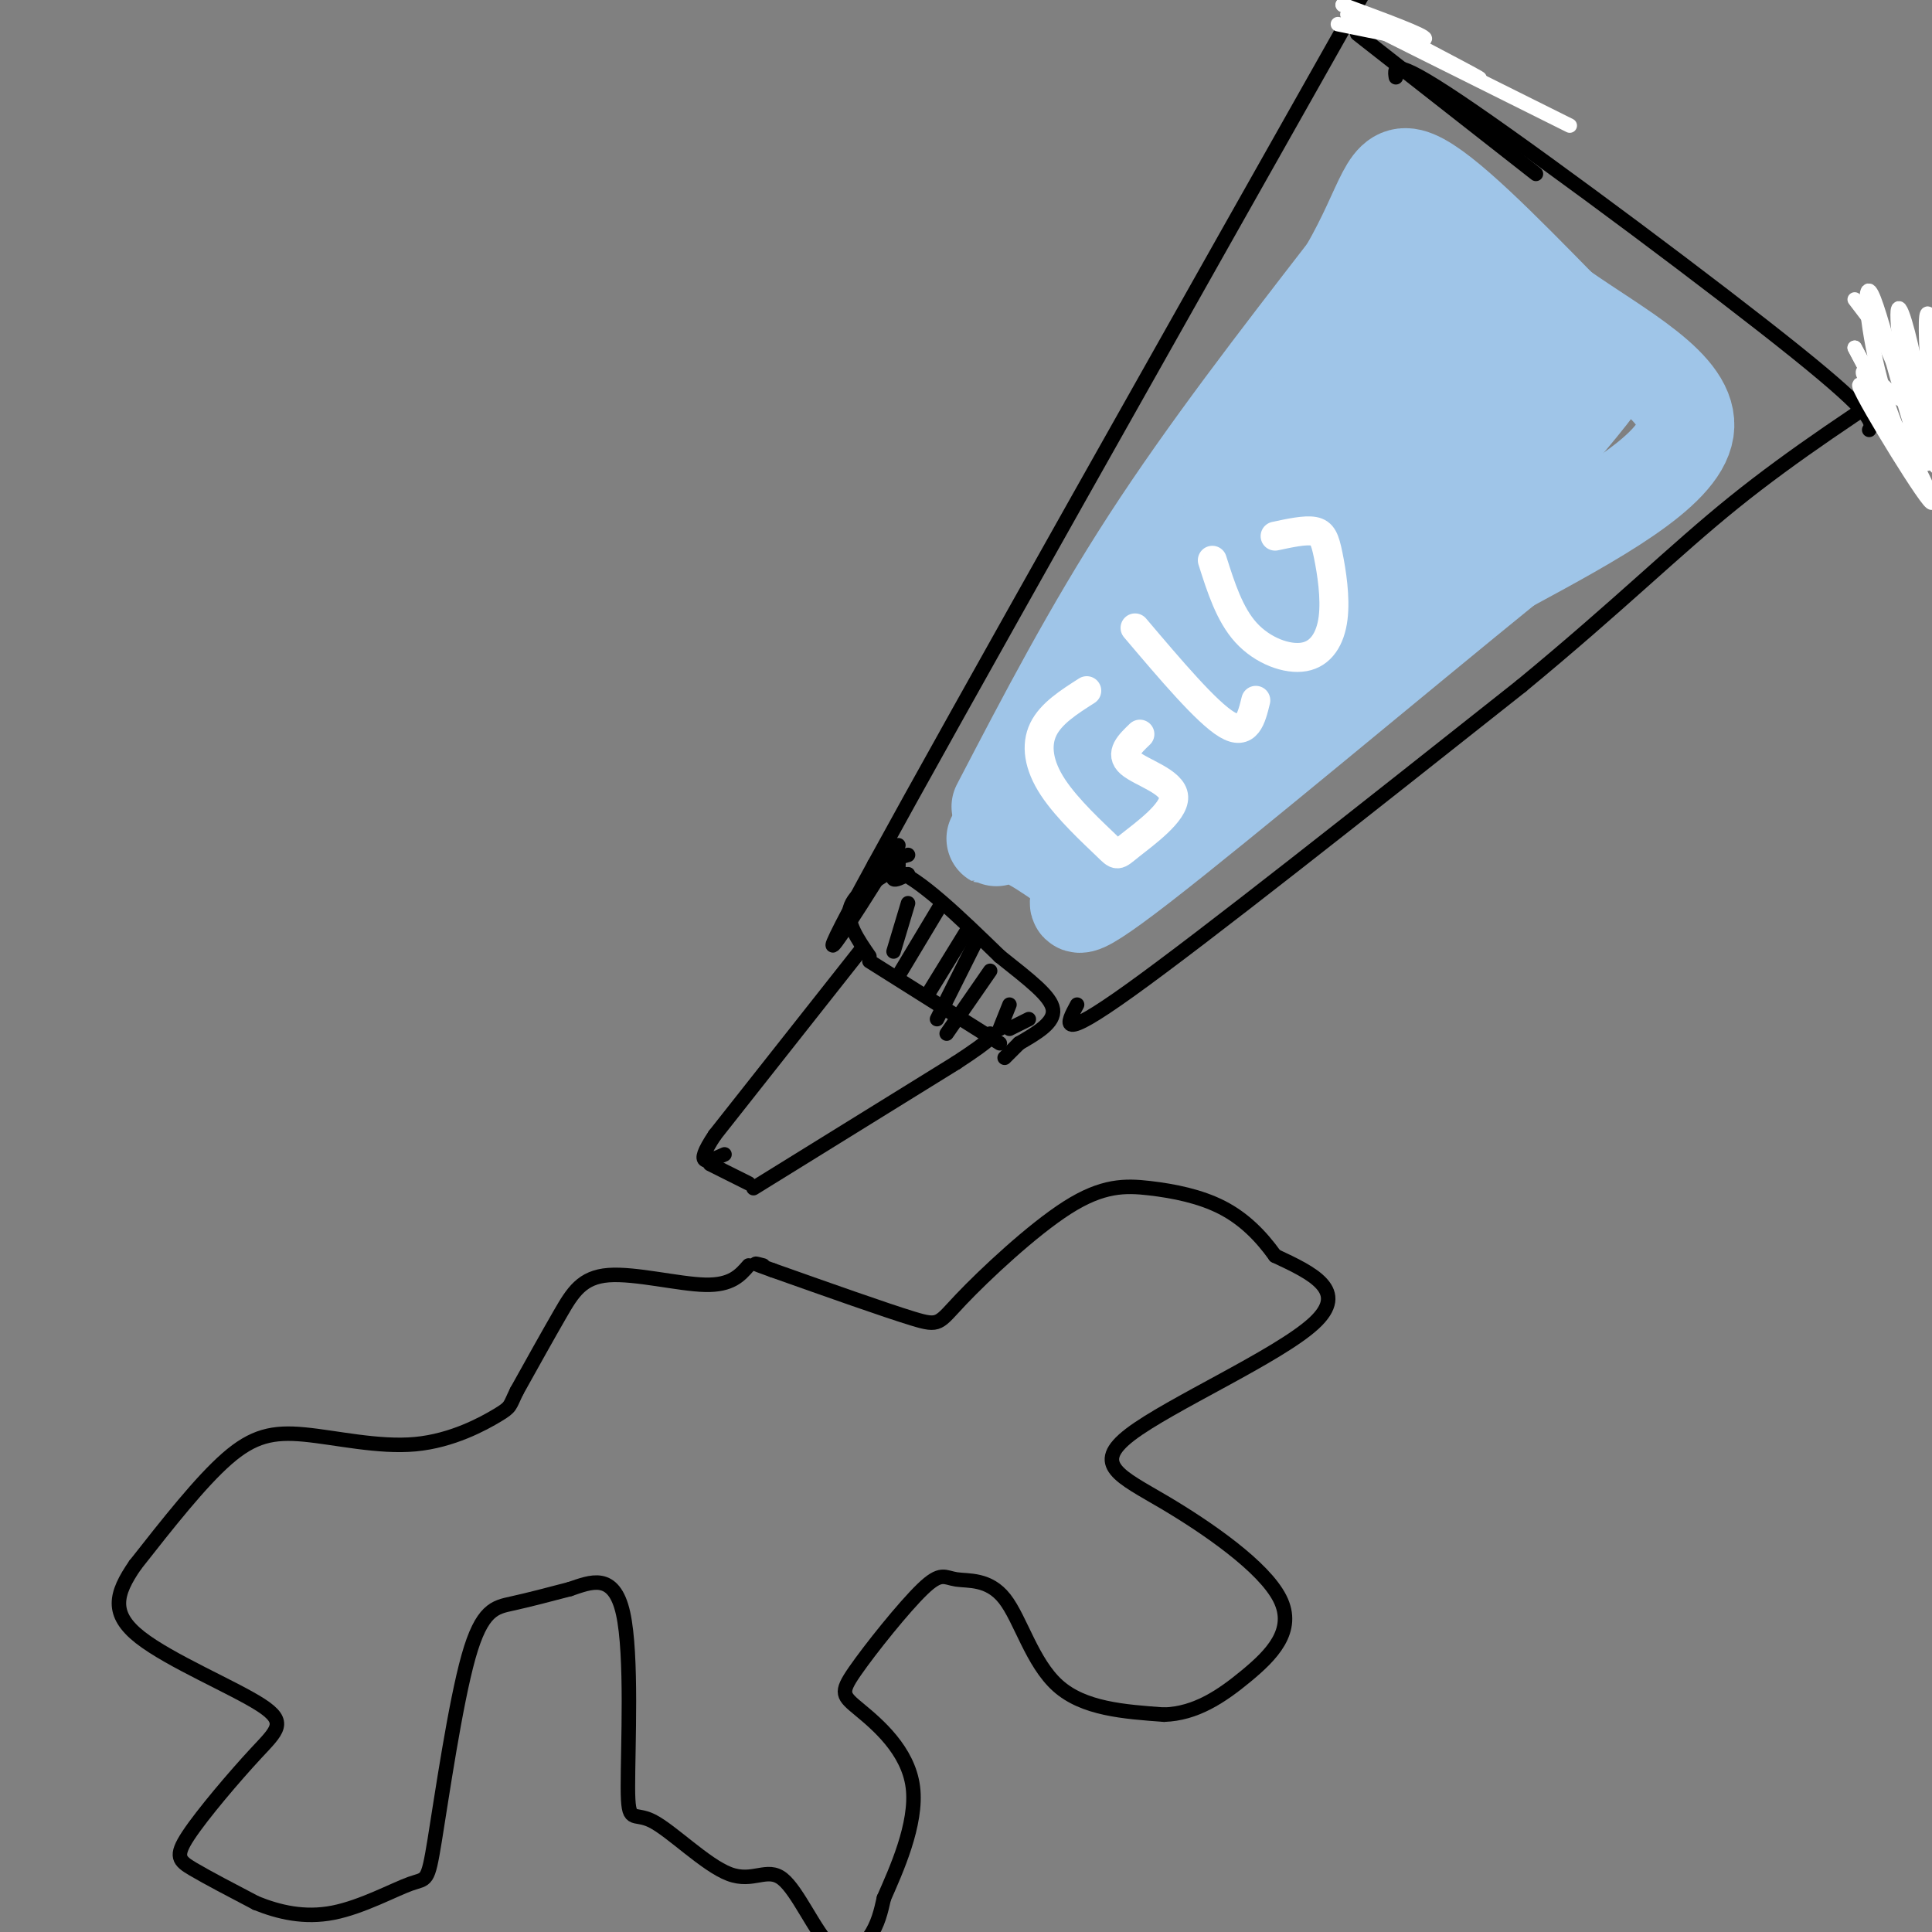 <svg viewBox='0 0 400 400' version='1.1' xmlns='http://www.w3.org/2000/svg' xmlns:xlink='http://www.w3.org/1999/xlink'><rect x="0" y="0" width="400" height="400" fill="#808080" stroke="none"/><g fill='none' stroke='rgb(0,0,0)' stroke-width='3' stroke-linecap='round' stroke-linejoin='round'><path d='M178,197c0.000,0.000 -30.000,38.000 -30,38'/><path d='M148,235c-4.667,7.000 -1.333,5.500 2,4'/><path d='M147,241c0.000,0.000 8.000,4.000 8,4'/><path d='M156,246c0.000,0.000 42.000,-26.000 42,-26'/><path d='M198,220c8.167,-5.333 7.583,-5.667 7,-6'/><path d='M180,199c0.000,0.000 27.000,17.000 27,17'/><path d='M180,198c-2.417,-3.500 -4.833,-7.000 -4,-10c0.833,-3.000 4.917,-5.500 9,-8'/><path d='M185,180c5.167,1.667 13.583,9.833 22,18'/><path d='M207,198c6.178,4.933 10.622,8.267 11,11c0.378,2.733 -3.311,4.867 -7,7'/><path d='M211,216c-1.667,1.667 -2.333,2.333 -3,3'/><path d='M181,179c0.000,0.000 7.000,-2.000 7,-2'/><path d='M188,181c-1.333,0.667 -2.667,1.333 -3,1c-0.333,-0.333 0.333,-1.667 1,-3'/><path d='M186,179c0.000,-0.500 -0.500,-0.250 -1,0'/><path d='M289,16c-0.356,-2.244 -0.711,-4.489 16,7c16.711,11.489 50.489,36.711 67,50c16.511,13.289 15.756,14.644 15,16'/><path d='M223,208c-2.167,4.000 -4.333,8.000 11,-3c15.333,-11.000 48.167,-37.000 81,-63'/><path d='M315,142c20.600,-17.000 31.600,-28.000 44,-38c12.400,-10.000 26.200,-19.000 40,-28'/><path d='M186,175c-10.833,17.250 -21.667,34.500 -5,4c16.667,-30.500 60.833,-108.750 105,-187'/><path d='M286,-8c17.500,-31.167 8.750,-15.583 0,0'/><path d='M281,7c0.000,0.000 37.000,29.000 37,29'/></g>
<g fill='none' stroke='rgb(255,255,255)' stroke-width='3' stroke-linecap='round' stroke-linejoin='round'><path d='M277,5c8.917,1.833 17.833,3.667 18,3c0.167,-0.667 -8.417,-3.833 -17,-7'/><path d='M278,1c4.778,2.822 25.222,13.378 28,15c2.778,1.622 -12.111,-5.689 -27,-13'/><path d='M279,3c3.167,1.667 24.583,12.333 46,23'/><path d='M384,62c12.578,16.463 25.156,32.926 28,39c2.844,6.074 -4.047,1.760 -11,-9c-6.953,-10.760 -13.967,-27.967 -11,-23c2.967,4.967 15.914,32.106 17,33c1.086,0.894 -9.690,-24.459 -12,-30c-2.310,-5.541 3.845,8.729 10,23'/><path d='M405,95c0.014,-5.724 -4.950,-31.535 -6,-30c-1.050,1.535 1.815,30.414 0,31c-1.815,0.586 -8.311,-27.121 -11,-34c-2.689,-6.879 -1.570,7.071 2,19c3.570,11.929 9.591,21.837 9,20c-0.591,-1.837 -7.796,-15.418 -15,-29'/><path d='M384,72c2.465,4.543 16.128,30.399 16,32c-0.128,1.601 -14.048,-21.055 -15,-24c-0.952,-2.945 11.064,13.819 12,15c0.936,1.181 -9.210,-13.220 -11,-17c-1.790,-3.780 4.774,3.063 8,5c3.226,1.937 3.113,-1.031 3,-4'/><path d='M397,79c-0.550,-5.326 -3.424,-16.643 -4,-15c-0.576,1.643 1.144,16.244 4,25c2.856,8.756 6.846,11.665 7,4c0.154,-7.665 -3.527,-25.904 -4,-27c-0.473,-1.096 2.264,14.952 5,31'/></g>
<g fill='none' stroke='rgb(0,0,0)' stroke-width='3' stroke-linecap='round' stroke-linejoin='round'><path d='M188,187c0.000,0.000 -3.000,10.000 -3,10'/><path d='M195,187c0.000,0.000 -9.000,15.000 -9,15'/><path d='M200,193c0.000,0.000 -8.000,13.000 -8,13'/><path d='M202,195c0.000,0.000 -8.000,16.000 -8,16'/><path d='M205,201c0.000,0.000 -9.000,13.000 -9,13'/><path d='M209,208c0.000,0.000 -2.000,5.000 -2,5'/><path d='M213,211c0.000,0.000 -4.000,2.000 -4,2'/><path d='M155,262c-1.786,2.060 -3.571,4.119 -9,4c-5.429,-0.119 -14.500,-2.417 -20,-2c-5.500,0.417 -7.429,3.548 -10,8c-2.571,4.452 -5.786,10.226 -9,16'/><path d='M107,288c-1.588,3.209 -1.058,3.230 -4,5c-2.942,1.770 -9.356,5.289 -17,6c-7.644,0.711 -16.520,-1.385 -23,-2c-6.480,-0.615 -10.566,0.253 -16,5c-5.434,4.747 -12.217,13.374 -19,22'/><path d='M28,324c-4.187,6.046 -5.155,10.162 1,15c6.155,4.838 19.434,10.399 25,14c5.566,3.601 3.420,5.244 -1,10c-4.420,4.756 -11.113,12.627 -14,17c-2.887,4.373 -1.968,5.250 1,7c2.968,1.750 7.984,4.375 13,7'/><path d='M53,394c4.722,1.907 10.029,3.175 16,2c5.971,-1.175 12.608,-4.793 16,-6c3.392,-1.207 3.538,-0.004 5,-9c1.462,-8.996 4.240,-28.191 7,-38c2.760,-9.809 5.503,-10.231 9,-11c3.497,-0.769 7.749,-1.884 12,-3'/><path d='M118,329c4.309,-1.454 9.082,-3.588 11,5c1.918,8.588 0.982,27.899 1,36c0.018,8.101 0.992,4.991 5,7c4.008,2.009 11.052,9.135 16,11c4.948,1.865 7.801,-1.531 11,1c3.199,2.531 6.746,10.989 10,14c3.254,3.011 6.215,0.575 8,-2c1.785,-2.575 2.392,-5.287 3,-8'/><path d='M183,393c2.419,-5.534 6.966,-15.370 6,-23c-0.966,-7.630 -7.447,-13.055 -11,-16c-3.553,-2.945 -4.179,-3.410 -1,-8c3.179,-4.590 10.161,-13.304 14,-17c3.839,-3.696 4.534,-2.372 7,-2c2.466,0.372 6.702,-0.208 10,4c3.298,4.208 5.656,13.202 11,18c5.344,4.798 13.672,5.399 22,6'/><path d='M241,355c6.515,-0.200 11.801,-3.701 17,-8c5.199,-4.299 10.310,-9.398 7,-16c-3.310,-6.602 -15.042,-14.708 -24,-20c-8.958,-5.292 -15.143,-7.771 -7,-14c8.143,-6.229 30.612,-16.208 38,-23c7.388,-6.792 -0.306,-10.396 -8,-14'/><path d='M264,260c-3.004,-4.199 -6.515,-7.696 -11,-10c-4.485,-2.304 -9.945,-3.416 -15,-4c-5.055,-0.584 -9.705,-0.641 -17,4c-7.295,4.641 -17.233,13.980 -22,19c-4.767,5.020 -4.362,5.720 -10,4c-5.638,-1.720 -17.319,-5.860 -29,-10'/><path d='M160,263c-5.167,-1.833 -3.583,-1.417 -2,-1'/></g>
<g fill='none' stroke='rgb(159,197,232)' stroke-width='20' stroke-linecap='round' stroke-linejoin='round'><path d='M207,167c9.500,-18.250 19.000,-36.500 31,-55c12.000,-18.500 26.500,-37.250 41,-56'/><path d='M279,56c8.156,-14.133 8.044,-21.467 14,-19c5.956,2.467 17.978,14.733 30,27'/><path d='M323,64c12.089,8.511 27.311,16.289 26,25c-1.311,8.711 -19.156,18.356 -37,28'/><path d='M312,117c-22.200,18.000 -59.200,49.000 -76,62c-16.800,13.000 -13.400,8.000 -10,3'/><path d='M226,182c-4.699,-1.928 -11.448,-8.249 -16,-9c-4.552,-0.751 -6.908,4.067 2,-5c8.908,-9.067 29.078,-32.018 43,-49c13.922,-16.982 21.594,-27.995 21,-30c-0.594,-2.005 -9.456,4.999 -18,16c-8.544,11.001 -16.772,26.001 -25,41'/><path d='M233,146c-4.857,9.464 -4.500,12.623 -5,16c-0.500,3.377 -1.855,6.972 3,5c4.855,-1.972 15.922,-9.510 26,-19c10.078,-9.490 19.166,-20.931 26,-32c6.834,-11.069 11.413,-21.765 16,-30c4.587,-8.235 9.180,-14.008 0,-9c-9.180,5.008 -32.135,20.798 -45,33c-12.865,12.202 -15.639,20.815 -17,27c-1.361,6.185 -1.308,9.941 1,12c2.308,2.059 6.870,2.422 16,-3c9.130,-5.422 22.829,-16.629 33,-28c10.171,-11.371 16.815,-22.908 21,-32c4.185,-9.092 5.910,-15.741 6,-20c0.090,-4.259 -1.455,-6.130 -3,-8'/><path d='M311,58c-3.311,-1.719 -10.090,-2.017 -15,-1c-4.910,1.017 -7.952,3.348 -11,5c-3.048,1.652 -6.101,2.624 -9,10c-2.899,7.376 -5.643,21.157 -5,28c0.643,6.843 4.672,6.749 7,7c2.328,0.251 2.956,0.846 6,-1c3.044,-1.846 8.505,-6.135 13,-13c4.495,-6.865 8.025,-16.307 9,-23c0.975,-6.693 -0.606,-10.638 -5,-8c-4.394,2.638 -11.602,11.858 -15,17c-3.398,5.142 -2.988,6.205 -3,10c-0.012,3.795 -0.447,10.323 2,13c2.447,2.677 7.777,1.502 11,1c3.223,-0.502 4.338,-0.330 8,-4c3.662,-3.670 9.871,-11.180 13,-16c3.129,-4.820 3.180,-6.948 0,-7c-3.180,-0.052 -9.590,1.974 -16,4'/><path d='M301,80c-10.693,9.521 -29.424,31.322 -38,43c-8.576,11.678 -6.997,13.231 -4,14c2.997,0.769 7.412,0.754 19,-9c11.588,-9.754 30.348,-29.246 38,-38c7.652,-8.754 4.197,-6.769 1,-6c-3.197,0.769 -6.136,0.322 -8,0c-1.864,-0.322 -2.653,-0.520 -9,7c-6.347,7.520 -18.252,22.759 -20,29c-1.748,6.241 6.660,3.485 9,4c2.340,0.515 -1.390,4.301 8,-6c9.390,-10.301 31.898,-34.689 36,-42c4.102,-7.311 -10.203,2.455 -21,10c-10.797,7.545 -18.085,12.870 -21,16c-2.915,3.130 -1.458,4.065 0,5'/><path d='M291,107c6.933,-4.111 24.267,-16.889 28,-18c3.733,-1.111 -6.133,9.444 -16,20'/></g>
<g fill='none' stroke='rgb(255,255,255)' stroke-width='6' stroke-linecap='round' stroke-linejoin='round'><path d='M225,143c-3.712,2.368 -7.424,4.736 -9,8c-1.576,3.264 -1.014,7.425 2,12c3.014,4.575 8.482,9.566 11,12c2.518,2.434 2.087,2.312 5,0c2.913,-2.312 9.169,-6.815 9,-10c-0.169,-3.185 -6.763,-5.053 -9,-7c-2.237,-1.947 -0.119,-3.974 2,-6'/><path d='M235,130c7.417,8.750 14.833,17.500 19,20c4.167,2.500 5.083,-1.250 6,-5'/><path d='M251,116c1.787,5.625 3.574,11.250 7,15c3.426,3.750 8.493,5.624 12,5c3.507,-0.624 5.456,-3.744 6,-8c0.544,-4.256 -0.315,-9.646 -1,-13c-0.685,-3.354 -1.196,-4.673 -3,-5c-1.804,-0.327 -4.902,0.336 -8,1'/></g>
</svg>